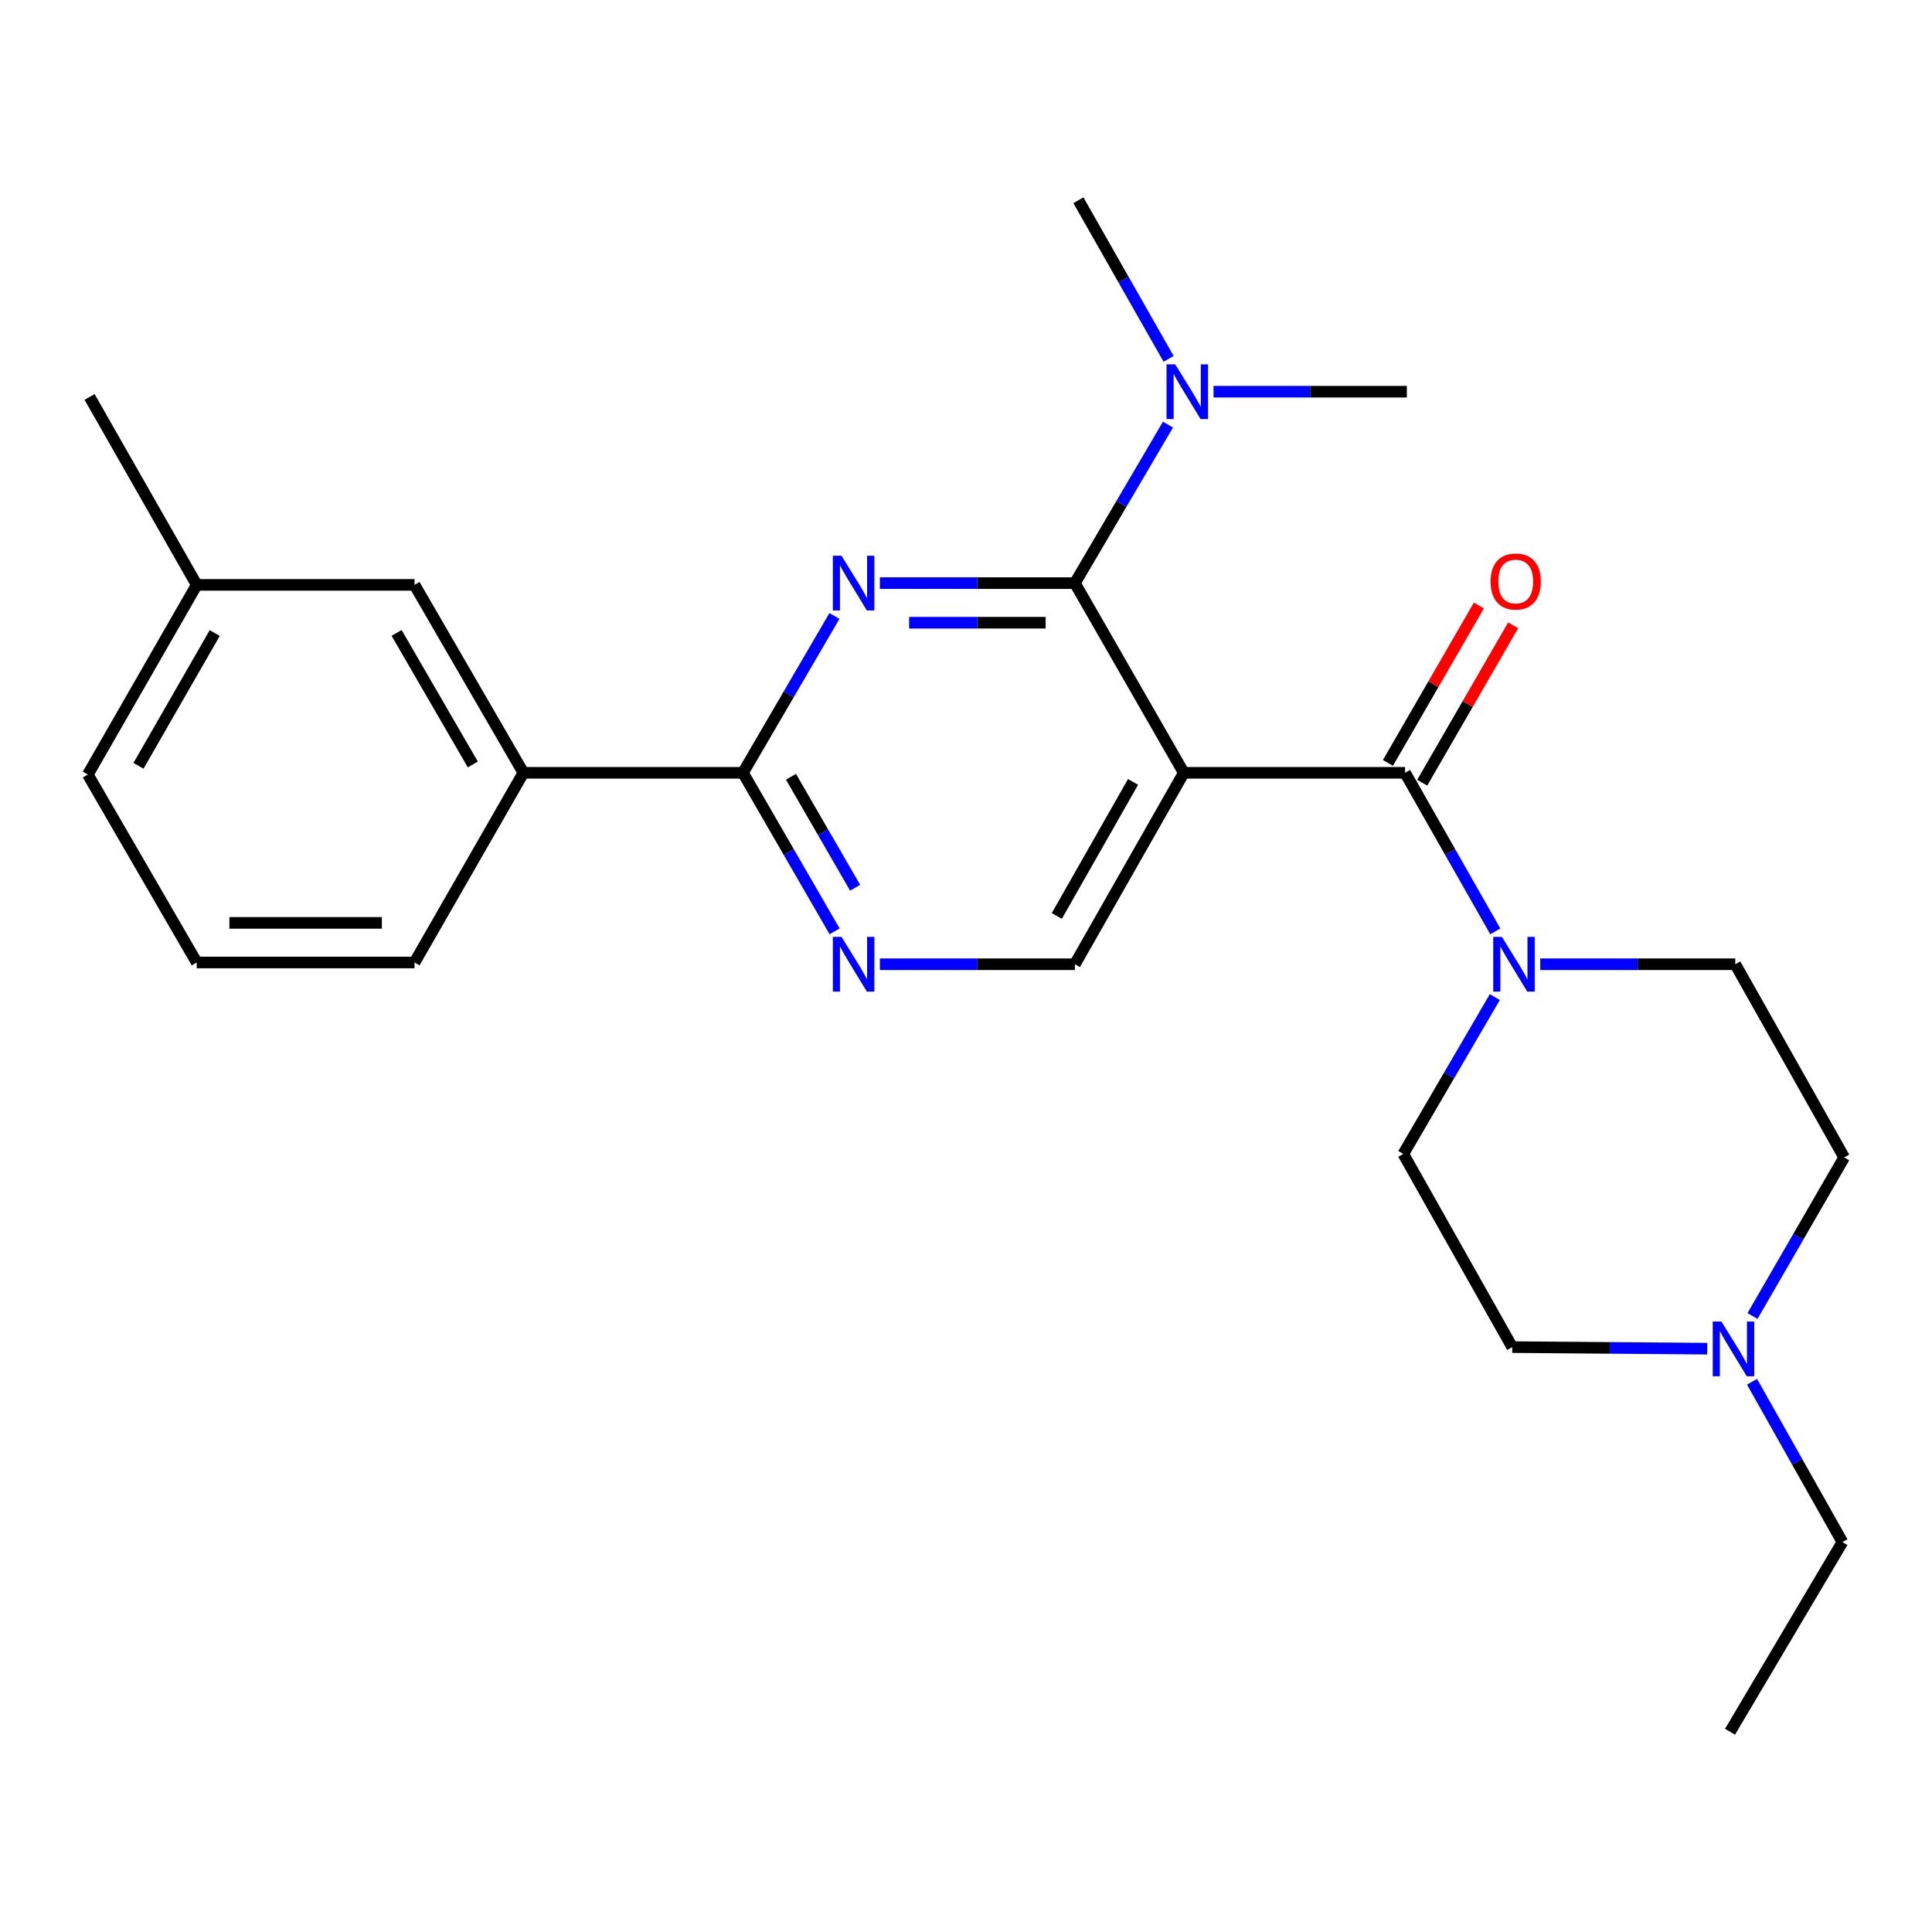 <?xml version='1.0' encoding='iso-8859-1'?>
<svg version='1.1' baseProfile='full'
              xmlns='http://www.w3.org/2000/svg'
                      xmlns:rdkit='http://www.rdkit.org/xml'
                      xmlns:xlink='http://www.w3.org/1999/xlink'
                  xml:space='preserve'
width='1000px' height='1000px' viewBox='0 0 1000 1000'>
<!-- END OF HEADER -->
<rect style='opacity:1.0;fill:#FFFFFF;stroke:none' width='1000' height='1000' x='0' y='0'> </rect>
<path class='bond-0' d='M 736.139,405.127 L 759.677,364.394' style='fill:none;fill-rule:evenodd;stroke:#000000;stroke-width:6px;stroke-linecap:butt;stroke-linejoin:miter;stroke-opacity:1' />
<path class='bond-0' d='M 759.677,364.394 L 783.215,323.66' style='fill:none;fill-rule:evenodd;stroke:#FF0000;stroke-width:6px;stroke-linecap:butt;stroke-linejoin:miter;stroke-opacity:1' />
<path class='bond-0' d='M 718.395,394.874 L 741.933,354.14' style='fill:none;fill-rule:evenodd;stroke:#000000;stroke-width:6px;stroke-linecap:butt;stroke-linejoin:miter;stroke-opacity:1' />
<path class='bond-0' d='M 741.933,354.14 L 765.47,313.406' style='fill:none;fill-rule:evenodd;stroke:#FF0000;stroke-width:6px;stroke-linecap:butt;stroke-linejoin:miter;stroke-opacity:1' />
<path class='bond-1' d='M 727.267,400.001 L 750.614,441.04' style='fill:none;fill-rule:evenodd;stroke:#000000;stroke-width:6px;stroke-linecap:butt;stroke-linejoin:miter;stroke-opacity:1' />
<path class='bond-1' d='M 750.614,441.04 L 773.96,482.079' style='fill:none;fill-rule:evenodd;stroke:#0000FF;stroke-width:6px;stroke-linecap:butt;stroke-linejoin:miter;stroke-opacity:1' />
<path class='bond-2' d='M 727.267,400.001 L 612.728,400.001' style='fill:none;fill-rule:evenodd;stroke:#000000;stroke-width:6px;stroke-linecap:butt;stroke-linejoin:miter;stroke-opacity:1' />
<path class='bond-3' d='M 797.24,499.089 L 847.708,499.089' style='fill:none;fill-rule:evenodd;stroke:#0000FF;stroke-width:6px;stroke-linecap:butt;stroke-linejoin:miter;stroke-opacity:1' />
<path class='bond-3' d='M 847.708,499.089 L 898.176,499.089' style='fill:none;fill-rule:evenodd;stroke:#000000;stroke-width:6px;stroke-linecap:butt;stroke-linejoin:miter;stroke-opacity:1' />
<path class='bond-4' d='M 773.715,516.091 L 750.03,556.679' style='fill:none;fill-rule:evenodd;stroke:#0000FF;stroke-width:6px;stroke-linecap:butt;stroke-linejoin:miter;stroke-opacity:1' />
<path class='bond-4' d='M 750.03,556.679 L 726.345,597.267' style='fill:none;fill-rule:evenodd;stroke:#000000;stroke-width:6px;stroke-linecap:butt;stroke-linejoin:miter;stroke-opacity:1' />
<path class='bond-5' d='M 906.855,715.207 L 930.245,756.692' style='fill:none;fill-rule:evenodd;stroke:#0000FF;stroke-width:6px;stroke-linecap:butt;stroke-linejoin:miter;stroke-opacity:1' />
<path class='bond-5' d='M 930.245,756.692 L 953.635,798.176' style='fill:none;fill-rule:evenodd;stroke:#000000;stroke-width:6px;stroke-linecap:butt;stroke-linejoin:miter;stroke-opacity:1' />
<path class='bond-6' d='M 883.65,698.069 L 833.188,697.667' style='fill:none;fill-rule:evenodd;stroke:#0000FF;stroke-width:6px;stroke-linecap:butt;stroke-linejoin:miter;stroke-opacity:1' />
<path class='bond-6' d='M 833.188,697.667 L 782.726,697.266' style='fill:none;fill-rule:evenodd;stroke:#000000;stroke-width:6px;stroke-linecap:butt;stroke-linejoin:miter;stroke-opacity:1' />
<path class='bond-7' d='M 907.095,681.155 L 930.82,640.122' style='fill:none;fill-rule:evenodd;stroke:#0000FF;stroke-width:6px;stroke-linecap:butt;stroke-linejoin:miter;stroke-opacity:1' />
<path class='bond-7' d='M 930.82,640.122 L 954.545,599.088' style='fill:none;fill-rule:evenodd;stroke:#000000;stroke-width:6px;stroke-linecap:butt;stroke-linejoin:miter;stroke-opacity:1' />
<path class='bond-8' d='M 953.635,798.176 L 895.454,896.343' style='fill:none;fill-rule:evenodd;stroke:#000000;stroke-width:6px;stroke-linecap:butt;stroke-linejoin:miter;stroke-opacity:1' />
<path class='bond-9' d='M 558.18,103.657 L 581.522,144.697' style='fill:none;fill-rule:evenodd;stroke:#000000;stroke-width:6px;stroke-linecap:butt;stroke-linejoin:miter;stroke-opacity:1' />
<path class='bond-9' d='M 581.522,144.697 L 604.864,185.736' style='fill:none;fill-rule:evenodd;stroke:#0000FF;stroke-width:6px;stroke-linecap:butt;stroke-linejoin:miter;stroke-opacity:1' />
<path class='bond-10' d='M 384.55,400.001 L 270.911,400.001' style='fill:none;fill-rule:evenodd;stroke:#000000;stroke-width:6px;stroke-linecap:butt;stroke-linejoin:miter;stroke-opacity:1' />
<path class='bond-11' d='M 384.55,400.001 L 408.266,441.034' style='fill:none;fill-rule:evenodd;stroke:#000000;stroke-width:6px;stroke-linecap:butt;stroke-linejoin:miter;stroke-opacity:1' />
<path class='bond-11' d='M 408.266,441.034 L 431.982,482.068' style='fill:none;fill-rule:evenodd;stroke:#0000FF;stroke-width:6px;stroke-linecap:butt;stroke-linejoin:miter;stroke-opacity:1' />
<path class='bond-11' d='M 409.409,402.056 L 426.01,430.779' style='fill:none;fill-rule:evenodd;stroke:#000000;stroke-width:6px;stroke-linecap:butt;stroke-linejoin:miter;stroke-opacity:1' />
<path class='bond-11' d='M 426.01,430.779 L 442.611,459.503' style='fill:none;fill-rule:evenodd;stroke:#0000FF;stroke-width:6px;stroke-linecap:butt;stroke-linejoin:miter;stroke-opacity:1' />
<path class='bond-12' d='M 384.55,400.001 L 408.226,359.413' style='fill:none;fill-rule:evenodd;stroke:#000000;stroke-width:6px;stroke-linecap:butt;stroke-linejoin:miter;stroke-opacity:1' />
<path class='bond-12' d='M 408.226,359.413 L 431.902,318.825' style='fill:none;fill-rule:evenodd;stroke:#0000FF;stroke-width:6px;stroke-linecap:butt;stroke-linejoin:miter;stroke-opacity:1' />
<path class='bond-13' d='M 455.423,499.089 L 505.891,499.089' style='fill:none;fill-rule:evenodd;stroke:#0000FF;stroke-width:6px;stroke-linecap:butt;stroke-linejoin:miter;stroke-opacity:1' />
<path class='bond-13' d='M 505.891,499.089 L 556.358,499.089' style='fill:none;fill-rule:evenodd;stroke:#000000;stroke-width:6px;stroke-linecap:butt;stroke-linejoin:miter;stroke-opacity:1' />
<path class='bond-14' d='M 556.358,499.089 L 612.728,400.001' style='fill:none;fill-rule:evenodd;stroke:#000000;stroke-width:6px;stroke-linecap:butt;stroke-linejoin:miter;stroke-opacity:1' />
<path class='bond-14' d='M 547.001,474.092 L 586.46,404.73' style='fill:none;fill-rule:evenodd;stroke:#000000;stroke-width:6px;stroke-linecap:butt;stroke-linejoin:miter;stroke-opacity:1' />
<path class='bond-15' d='M 612.728,400.001 L 556.358,301.823' style='fill:none;fill-rule:evenodd;stroke:#000000;stroke-width:6px;stroke-linecap:butt;stroke-linejoin:miter;stroke-opacity:1' />
<path class='bond-16' d='M 556.358,301.823 L 505.891,301.823' style='fill:none;fill-rule:evenodd;stroke:#000000;stroke-width:6px;stroke-linecap:butt;stroke-linejoin:miter;stroke-opacity:1' />
<path class='bond-16' d='M 505.891,301.823 L 455.423,301.823' style='fill:none;fill-rule:evenodd;stroke:#0000FF;stroke-width:6px;stroke-linecap:butt;stroke-linejoin:miter;stroke-opacity:1' />
<path class='bond-16' d='M 541.218,322.317 L 505.891,322.317' style='fill:none;fill-rule:evenodd;stroke:#000000;stroke-width:6px;stroke-linecap:butt;stroke-linejoin:miter;stroke-opacity:1' />
<path class='bond-16' d='M 505.891,322.317 L 470.564,322.317' style='fill:none;fill-rule:evenodd;stroke:#0000FF;stroke-width:6px;stroke-linecap:butt;stroke-linejoin:miter;stroke-opacity:1' />
<path class='bond-17' d='M 556.358,301.823 L 580.448,260.801' style='fill:none;fill-rule:evenodd;stroke:#000000;stroke-width:6px;stroke-linecap:butt;stroke-linejoin:miter;stroke-opacity:1' />
<path class='bond-17' d='M 580.448,260.801 L 604.537,219.778' style='fill:none;fill-rule:evenodd;stroke:#0000FF;stroke-width:6px;stroke-linecap:butt;stroke-linejoin:miter;stroke-opacity:1' />
<path class='bond-18' d='M 628.12,202.746 L 678.149,202.746' style='fill:none;fill-rule:evenodd;stroke:#0000FF;stroke-width:6px;stroke-linecap:butt;stroke-linejoin:miter;stroke-opacity:1' />
<path class='bond-18' d='M 678.149,202.746 L 728.178,202.746' style='fill:none;fill-rule:evenodd;stroke:#000000;stroke-width:6px;stroke-linecap:butt;stroke-linejoin:miter;stroke-opacity:1' />
<path class='bond-19' d='M 101.824,302.734 L 45.455,400.912' style='fill:none;fill-rule:evenodd;stroke:#000000;stroke-width:6px;stroke-linecap:butt;stroke-linejoin:miter;stroke-opacity:1' />
<path class='bond-19' d='M 111.142,327.665 L 71.683,396.389' style='fill:none;fill-rule:evenodd;stroke:#000000;stroke-width:6px;stroke-linecap:butt;stroke-linejoin:miter;stroke-opacity:1' />
<path class='bond-20' d='M 101.824,302.734 L 214.564,302.734' style='fill:none;fill-rule:evenodd;stroke:#000000;stroke-width:6px;stroke-linecap:butt;stroke-linejoin:miter;stroke-opacity:1' />
<path class='bond-21' d='M 101.824,302.734 L 46.365,205.456' style='fill:none;fill-rule:evenodd;stroke:#000000;stroke-width:6px;stroke-linecap:butt;stroke-linejoin:miter;stroke-opacity:1' />
<path class='bond-22' d='M 45.455,400.912 L 101.824,498.178' style='fill:none;fill-rule:evenodd;stroke:#000000;stroke-width:6px;stroke-linecap:butt;stroke-linejoin:miter;stroke-opacity:1' />
<path class='bond-23' d='M 101.824,498.178 L 214.564,498.178' style='fill:none;fill-rule:evenodd;stroke:#000000;stroke-width:6px;stroke-linecap:butt;stroke-linejoin:miter;stroke-opacity:1' />
<path class='bond-23' d='M 118.735,477.684 L 197.653,477.684' style='fill:none;fill-rule:evenodd;stroke:#000000;stroke-width:6px;stroke-linecap:butt;stroke-linejoin:miter;stroke-opacity:1' />
<path class='bond-24' d='M 214.564,498.178 L 270.911,400.001' style='fill:none;fill-rule:evenodd;stroke:#000000;stroke-width:6px;stroke-linecap:butt;stroke-linejoin:miter;stroke-opacity:1' />
<path class='bond-25' d='M 270.911,400.001 L 214.564,302.734' style='fill:none;fill-rule:evenodd;stroke:#000000;stroke-width:6px;stroke-linecap:butt;stroke-linejoin:miter;stroke-opacity:1' />
<path class='bond-25' d='M 244.726,395.684 L 205.283,327.597' style='fill:none;fill-rule:evenodd;stroke:#000000;stroke-width:6px;stroke-linecap:butt;stroke-linejoin:miter;stroke-opacity:1' />
<path class='bond-26' d='M 782.726,697.266 L 726.345,597.267' style='fill:none;fill-rule:evenodd;stroke:#000000;stroke-width:6px;stroke-linecap:butt;stroke-linejoin:miter;stroke-opacity:1' />
<path class='bond-27' d='M 954.545,599.088 L 898.176,499.089' style='fill:none;fill-rule:evenodd;stroke:#000000;stroke-width:6px;stroke-linecap:butt;stroke-linejoin:miter;stroke-opacity:1' />
<path  class='atom-1' d='M 771.525 300.992
Q 771.525 294.192, 774.885 290.392
Q 778.245 286.592, 784.525 286.592
Q 790.805 286.592, 794.165 290.392
Q 797.525 294.192, 797.525 300.992
Q 797.525 307.872, 794.125 311.792
Q 790.725 315.672, 784.525 315.672
Q 778.285 315.672, 774.885 311.792
Q 771.525 307.912, 771.525 300.992
M 784.525 312.472
Q 788.845 312.472, 791.165 309.592
Q 793.525 306.672, 793.525 300.992
Q 793.525 295.432, 791.165 292.632
Q 788.845 289.792, 784.525 289.792
Q 780.205 289.792, 777.845 292.592
Q 775.525 295.392, 775.525 300.992
Q 775.525 306.712, 777.845 309.592
Q 780.205 312.472, 784.525 312.472
' fill='#FF0000'/>
<path  class='atom-2' d='M 777.377 484.929
L 786.657 499.929
Q 787.577 501.409, 789.057 504.089
Q 790.537 506.769, 790.617 506.929
L 790.617 484.929
L 794.377 484.929
L 794.377 513.249
L 790.497 513.249
L 780.537 496.849
Q 779.377 494.929, 778.137 492.729
Q 776.937 490.529, 776.577 489.849
L 776.577 513.249
L 772.897 513.249
L 772.897 484.929
L 777.377 484.929
' fill='#0000FF'/>
<path  class='atom-3' d='M 890.993 684.017
L 900.273 699.017
Q 901.193 700.497, 902.673 703.177
Q 904.153 705.857, 904.233 706.017
L 904.233 684.017
L 907.993 684.017
L 907.993 712.337
L 904.113 712.337
L 894.153 695.937
Q 892.993 694.017, 891.753 691.817
Q 890.553 689.617, 890.193 688.937
L 890.193 712.337
L 886.513 712.337
L 886.513 684.017
L 890.993 684.017
' fill='#0000FF'/>
<path  class='atom-7' d='M 435.56 484.929
L 444.84 499.929
Q 445.76 501.409, 447.24 504.089
Q 448.72 506.769, 448.8 506.929
L 448.8 484.929
L 452.56 484.929
L 452.56 513.249
L 448.68 513.249
L 438.72 496.849
Q 437.56 494.929, 436.32 492.729
Q 435.12 490.529, 434.76 489.849
L 434.76 513.249
L 431.08 513.249
L 431.08 484.929
L 435.56 484.929
' fill='#0000FF'/>
<path  class='atom-11' d='M 435.56 287.663
L 444.84 302.663
Q 445.76 304.143, 447.24 306.823
Q 448.72 309.503, 448.8 309.663
L 448.8 287.663
L 452.56 287.663
L 452.56 315.983
L 448.68 315.983
L 438.72 299.583
Q 437.56 297.663, 436.32 295.463
Q 435.12 293.263, 434.76 292.583
L 434.76 315.983
L 431.08 315.983
L 431.08 287.663
L 435.56 287.663
' fill='#0000FF'/>
<path  class='atom-12' d='M 608.279 188.586
L 617.559 203.586
Q 618.479 205.066, 619.959 207.746
Q 621.439 210.426, 621.519 210.586
L 621.519 188.586
L 625.279 188.586
L 625.279 216.906
L 621.399 216.906
L 611.439 200.506
Q 610.279 198.586, 609.039 196.386
Q 607.839 194.186, 607.479 193.506
L 607.479 216.906
L 603.799 216.906
L 603.799 188.586
L 608.279 188.586
' fill='#0000FF'/>
</svg>
